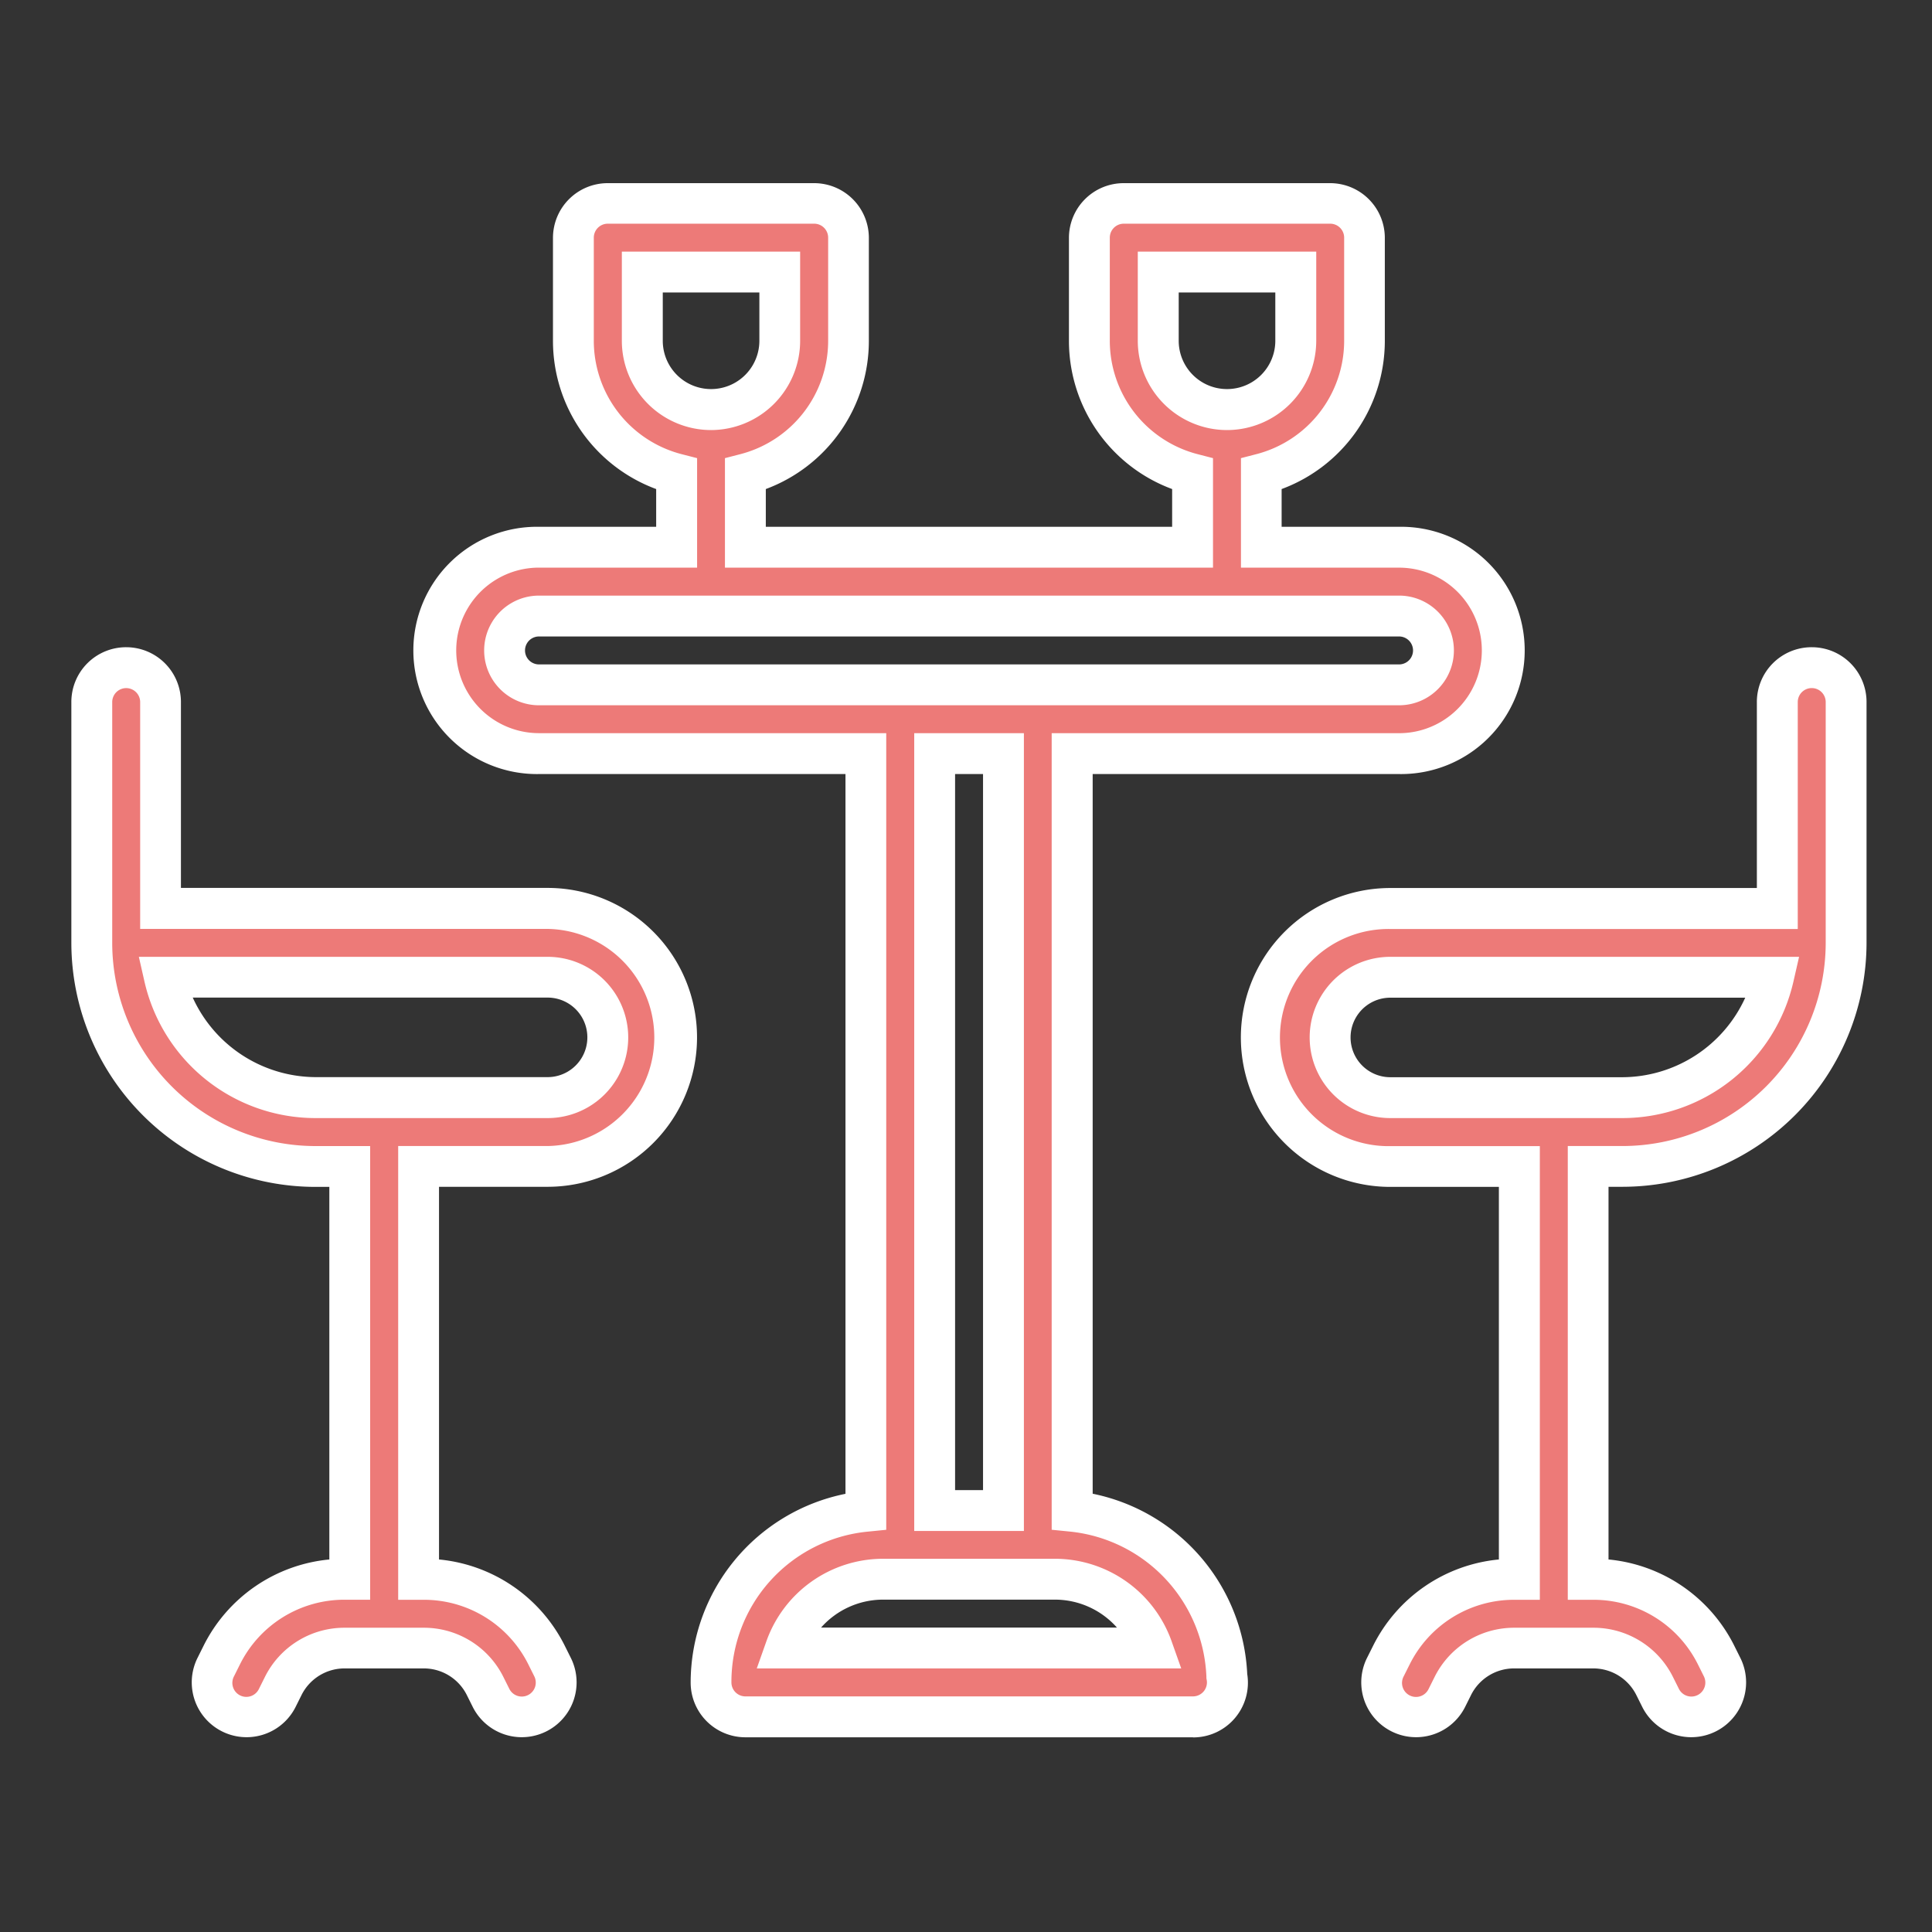 <svg xmlns="http://www.w3.org/2000/svg" xmlns:xlink="http://www.w3.org/1999/xlink" width="60" height="60" viewBox="0 0 60 60"><rect x="0" y="0" width="60" height="60" fill="#333333" stroke="none"/><defs><clipPath id="clip-path"><rect id="Rectangle_47626" data-name="Rectangle 47626" width="60" height="60" transform="translate(0.077)" fill="#fff"></rect></clipPath></defs><g id="Mask_Group_15707" data-name="Mask Group 15707" transform="translate(-0.077)" clip-path="url(#clip-path)"><g id="_x34_4_x2C__Bar_x2C__stool_x2C__dinner_x2C__restaurant_x2C__seats" transform="translate(2.293 5.677)"><g id="Group_150644" data-name="Group 150644" transform="translate(0 0)"><g id="Group_150643" data-name="Group 150643"><path id="Path_87817" data-name="Path 87817" d="M358.093,171a1.068,1.068,0,0,0-1.068,1.068v6.41H345.006a4.006,4.006,0,0,0,0,8.013h4.006v12.82h-.156a4.25,4.25,0,0,0-3.822,2.362l-.182.365a1.068,1.068,0,0,0,1.911.955l.182-.365a2.125,2.125,0,0,1,1.911-1.181h2.448a2.125,2.125,0,0,1,1.911,1.181l.182.365a1.068,1.068,0,1,0,1.911-.955l-.182-.365a4.25,4.25,0,0,0-3.822-2.362h-.156V186.49h1.068a6.952,6.952,0,0,0,6.944-6.944v-7.478A1.068,1.068,0,0,0,358.093,171Zm-5.876,13.354h-7.211a1.87,1.87,0,1,1,0-3.739h11.9A4.816,4.816,0,0,1,352.217,184.353Z" transform="translate(-304.042 -155.942)" fill="#ed7a78"></path><path id="Path_87817_-_Outline" data-name="Path 87817 - Outline" d="M357.978,170.249a1.7,1.7,0,0,1,1.7,1.7v7.478a7.587,7.587,0,0,1-7.579,7.579h-.434v11.574a4.877,4.877,0,0,1,3.911,2.69l.182.365a1.7,1.7,0,1,1-3.046,1.523l-.182-.365a1.494,1.494,0,0,0-1.344-.83h-2.448a1.494,1.494,0,0,0-1.344.83l-.182.365a1.7,1.7,0,1,1-3.046-1.523l.183-.365a4.878,4.878,0,0,1,3.911-2.69V187.009h-3.372a4.641,4.641,0,1,1,0-9.282h11.384v-5.775A1.7,1.7,0,0,1,357.978,170.249ZM352.1,185.74a6.317,6.317,0,0,0,6.31-6.31v-7.478a.434.434,0,1,0-.868,0V179H344.891a3.372,3.372,0,1,0,0,6.743h4.641v14.089h-.79a3.619,3.619,0,0,0-3.255,2.012l-.183.365a.434.434,0,1,0,.776.388l.182-.365a2.756,2.756,0,0,1,2.479-1.532h2.448a2.756,2.756,0,0,1,2.479,1.532l.182.365a.432.432,0,0,0,.389.24.428.428,0,0,0,.193-.046.434.434,0,0,0,.194-.582l-.182-.365a3.619,3.619,0,0,0-3.255-2.012H350.4V185.74Zm-7.211-5.876h12.694l-.177.775a5.451,5.451,0,0,1-5.307,4.233h-7.211a2.5,2.5,0,1,1,0-5.008Zm11.02,1.269h-11.02a1.235,1.235,0,1,0,0,2.47H352.1A4.212,4.212,0,0,0,355.911,181.133Z" transform="translate(-303.927 -155.826)" fill="#fff"></path><path id="Path_87818" data-name="Path 87818" d="M15.155,178.477H3.137v-6.41a1.068,1.068,0,1,0-2.137,0v7.478a6.952,6.952,0,0,0,6.944,6.944H9.013v12.82H8.857a4.25,4.25,0,0,0-3.822,2.362l-.182.365a1.068,1.068,0,1,0,1.911.955l.182-.365a2.125,2.125,0,0,1,1.911-1.181h2.448a2.125,2.125,0,0,1,1.911,1.181l.182.365a1.068,1.068,0,1,0,1.911-.955l-.182-.365a4.25,4.25,0,0,0-3.822-2.362h-.156V186.49h4.006a4.006,4.006,0,0,0,0-8.013Zm0,5.876H7.944a4.816,4.816,0,0,1-4.688-3.739h11.9a1.87,1.87,0,1,1,0,3.739Z" transform="translate(-0.365 -155.942)" fill="#ed7a78"></path><path id="Path_87818_-_Outline" data-name="Path 87818 - Outline" d="M1.953,170.249a1.7,1.7,0,0,1,1.7,1.7v5.775H15.04a4.641,4.641,0,1,1,0,9.282H11.668v11.574a4.877,4.877,0,0,1,3.911,2.69l.182.365a1.7,1.7,0,1,1-3.046,1.523l-.182-.365a1.494,1.494,0,0,0-1.344-.83H8.741a1.494,1.494,0,0,0-1.344.83l-.182.365a1.7,1.7,0,1,1-3.046-1.523l.182-.365a4.878,4.878,0,0,1,3.911-2.69V187.009H7.829A7.587,7.587,0,0,1,.25,179.43v-7.478A1.7,1.7,0,0,1,1.953,170.249ZM15.04,185.74a3.372,3.372,0,0,0,0-6.743H2.387v-7.044a.434.434,0,1,0-.868,0v7.478a6.317,6.317,0,0,0,6.31,6.31h1.7v14.089h-.79a3.619,3.619,0,0,0-3.255,2.012l-.182.365a.434.434,0,1,0,.776.388l.182-.365A2.756,2.756,0,0,1,8.741,200.7H11.19a2.756,2.756,0,0,1,2.479,1.532l.182.365a.432.432,0,0,0,.389.24.428.428,0,0,0,.193-.046.434.434,0,0,0,.194-.582l-.182-.365a3.619,3.619,0,0,0-3.255-2.012H10.4V185.74ZM2.346,179.864H15.04a2.5,2.5,0,0,1,0,5.008H7.829a5.451,5.451,0,0,1-5.307-4.233ZM15.04,183.6a1.235,1.235,0,1,0,0-2.47H4.02a4.212,4.212,0,0,0,3.809,2.47Z" transform="translate(-0.25 -155.826)" fill="#fff"></path><path id="Path_87819" data-name="Path 87819" d="M120.764,76.622V53.092h10.149a3.205,3.205,0,0,0,0-6.41H126.64V44.41a4.281,4.281,0,0,0,3.205-4.138V37.067A1.068,1.068,0,0,0,128.777,36h-6.41a1.068,1.068,0,0,0-1.068,1.068v3.205a4.281,4.281,0,0,0,3.2,4.138v2.272H110.615V44.41a4.281,4.281,0,0,0,3.205-4.138V37.067A1.068,1.068,0,0,0,112.752,36h-6.41a1.068,1.068,0,0,0-1.068,1.068v3.205a4.281,4.281,0,0,0,3.205,4.138v2.272h-4.273a3.205,3.205,0,0,0,0,6.41h10.149v23.53a5.349,5.349,0,0,0-4.808,5.315,1.068,1.068,0,0,0,1.068,1.068h13.9a1.069,1.069,0,0,0,1.05-1.267A5.35,5.35,0,0,0,120.764,76.622Zm2.671-36.35V38.136h4.273v2.137a2.137,2.137,0,0,1-4.273,0Zm-16.025,0V38.136h4.273v2.137a2.137,2.137,0,0,1-4.273,0Zm-4.273,9.615a1.07,1.07,0,0,1,1.068-1.068h26.708a1.068,1.068,0,1,1,0,2.137H104.205A1.07,1.07,0,0,1,103.137,49.887Zm15.491,3.205V76.6h-2.137v-23.5Zm-6.761,27.777a3.21,3.21,0,0,1,3.022-2.137h5.342a3.21,3.21,0,0,1,3.022,2.137Z" transform="translate(-89.682 -35.364)" fill="#ed7a78"></path><path id="Path_87819_-_Outline" data-name="Path 87819 - Outline" d="M124.4,83.525H110.5a1.7,1.7,0,0,1-1.7-1.7,5.986,5.986,0,0,1,4.808-5.861V53.611H104.09a3.84,3.84,0,1,1,0-7.679h3.639V44.76a4.908,4.908,0,0,1-3.205-4.6v-3.2a1.7,1.7,0,0,1,1.7-1.7h6.41a1.7,1.7,0,0,1,1.7,1.7v3.2a4.909,4.909,0,0,1-3.2,4.6v1.172h12.619V44.76a4.908,4.908,0,0,1-3.205-4.6v-3.2a1.7,1.7,0,0,1,1.7-1.7h6.41a1.7,1.7,0,0,1,1.7,1.7v3.2a4.909,4.909,0,0,1-3.205,4.6v1.172H130.8a3.84,3.84,0,1,1,0,7.679h-9.515V75.961a6,6,0,0,1,4.8,5.6,1.7,1.7,0,0,1-1.682,1.968ZM104.09,47.2a2.57,2.57,0,0,0,0,5.141h10.784V77.081l-.572.057a4.69,4.69,0,0,0-4.236,4.683.434.434,0,0,0,.434.434h13.9a.434.434,0,0,0,.426-.514l-.009-.047,0-.048a4.721,4.721,0,0,0-4.233-4.509l-.572-.057V52.342H130.8a2.57,2.57,0,1,0,0-5.141H125.89V43.8l.476-.123a3.639,3.639,0,0,0,2.729-3.524v-3.2a.434.434,0,0,0-.434-.434h-6.41a.434.434,0,0,0-.434.434v3.2a3.639,3.639,0,0,0,2.729,3.524l.476.123v3.4H109.865V43.8l.476-.123a3.639,3.639,0,0,0,2.729-3.524v-3.2a.434.434,0,0,0-.434-.434h-6.41a.434.434,0,0,0-.434.434v3.2a3.639,3.639,0,0,0,2.729,3.524L109,43.8v3.4Zm19.945,34.187H110.853l.3-.847a3.848,3.848,0,0,1,3.62-2.559h5.342a3.848,3.848,0,0,1,3.62,2.559Zm-11.186-1.269h9.19a2.575,2.575,0,0,0-1.924-.868h-5.342A2.575,2.575,0,0,0,112.849,80.119Zm6.3-3h-3.406V52.342h3.406Zm-2.137-1.269h.868V53.611h-.868ZM130.8,51.475H104.09a1.7,1.7,0,1,1,0-3.406H130.8a1.7,1.7,0,1,1,0,3.406ZM104.09,49.338a.434.434,0,1,0,0,.868H130.8a.434.434,0,1,0,0-.868Zm21.367-6.41a2.774,2.774,0,0,1-2.771-2.771V37.386h5.542v2.771A2.774,2.774,0,0,1,125.456,42.928Zm-1.5-4.273v1.5a1.5,1.5,0,0,0,3,0v-1.5Zm-14.523,4.273a2.774,2.774,0,0,1-2.771-2.771V37.386H112.2v2.771A2.774,2.774,0,0,1,109.431,42.928Zm-1.5-4.273v1.5a1.5,1.5,0,1,0,3,0v-1.5Z" transform="translate(-89.567 -35.249)" fill="#fff"></path></g></g></g></g></svg>